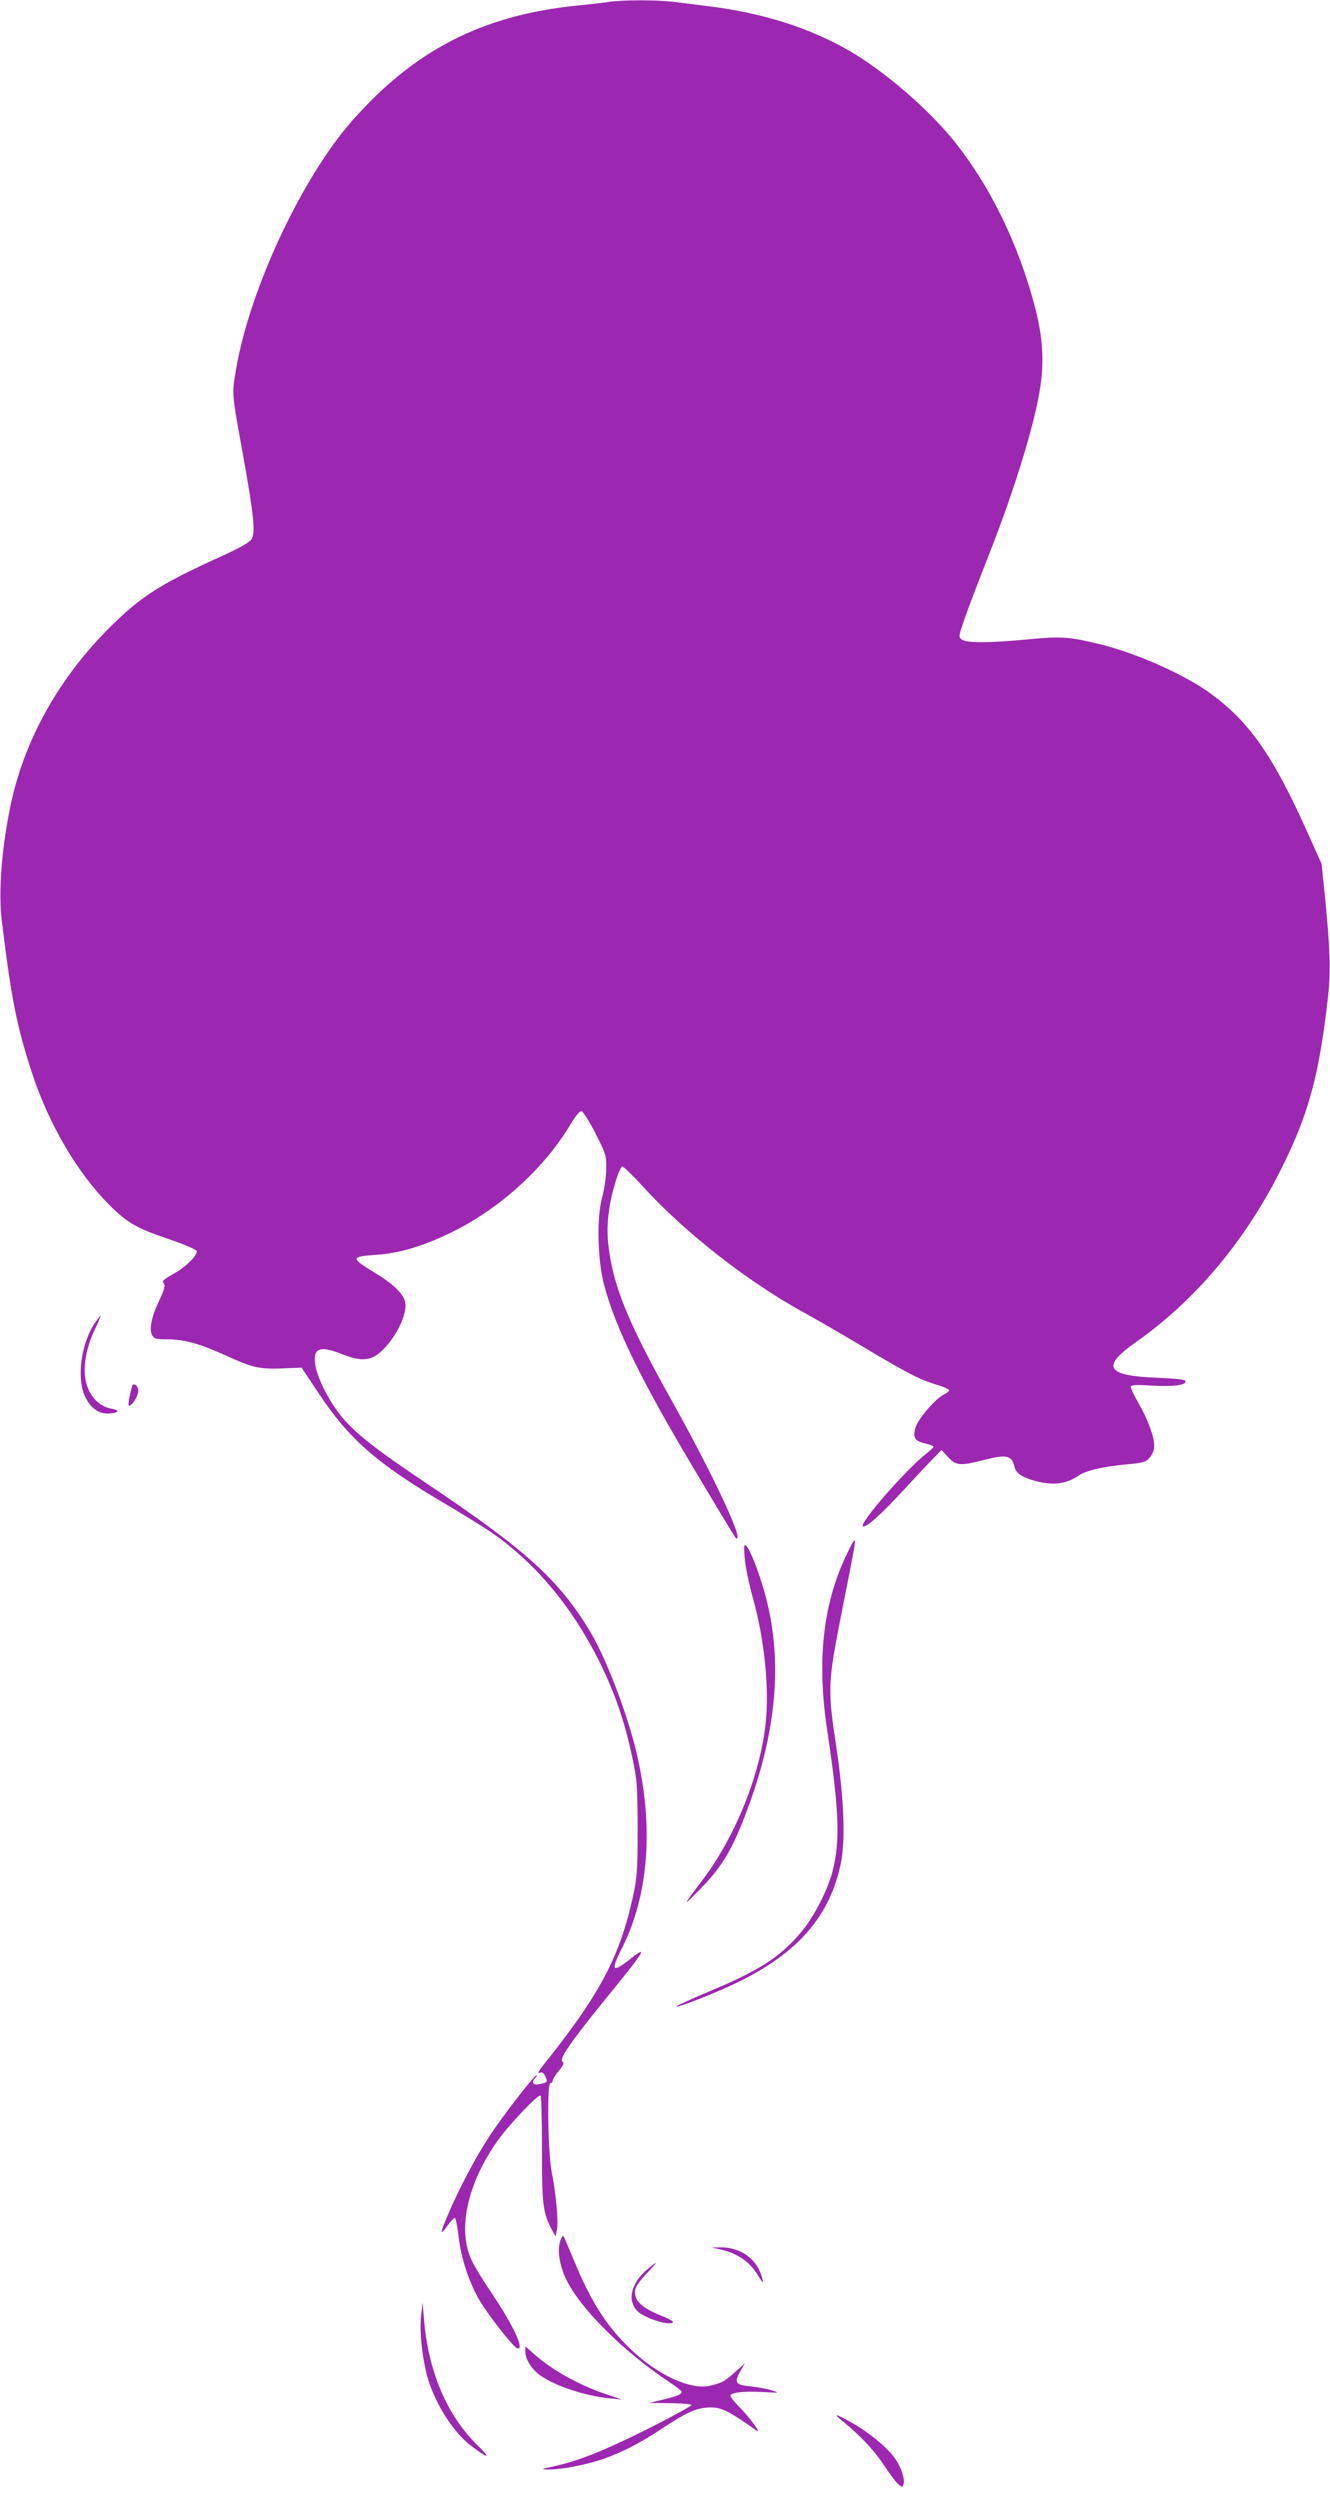 <?xml version="1.0" standalone="no"?>
<!DOCTYPE svg PUBLIC "-//W3C//DTD SVG 20010904//EN"
 "http://www.w3.org/TR/2001/REC-SVG-20010904/DTD/svg10.dtd">
<svg version="1.0" xmlns="http://www.w3.org/2000/svg"
 width="681pt" height="1280pt" viewBox="0 0 681 1280"
 preserveAspectRatio="xMidYMid meet">
<g transform="translate(0,1280) scale(0.1,-0.1)"
fill="#9c27b0" stroke="none">
<path d="M3115 12790 c-27 -4 -102 -13 -165 -19 -483 -50 -830 -229 -1148
-591 -258 -294 -523 -861 -593 -1270 -22 -131 -24 -114 37 -449 54 -301 63
-391 41 -424 -9 -15 -63 -45 -144 -82 -309 -140 -410 -203 -557 -345 -279
-270 -465 -599 -535 -951 -44 -219 -59 -428 -42 -573 49 -402 76 -538 153
-776 86 -265 232 -515 397 -681 92 -92 140 -120 303 -175 77 -26 142 -54 145
-61 7 -19 -50 -78 -107 -111 -67 -38 -72 -43 -60 -57 7 -9 1 -33 -24 -85 -40
-83 -53 -148 -37 -179 10 -18 21 -21 74 -21 88 0 166 -21 292 -78 164 -74 177
-77 355 -69 l44 2 90 -135 c151 -228 295 -355 626 -551 85 -50 191 -115 235
-144 236 -157 431 -388 576 -680 79 -160 127 -302 166 -484 25 -117 27 -143
28 -366 0 -213 -3 -252 -23 -345 -69 -315 -170 -505 -461 -869 -24 -30 -30
-43 -18 -38 13 5 21 0 29 -18 13 -30 13 -31 -29 -40 -35 -7 -45 9 -21 33 7 7
9 12 5 12 -12 0 -160 -192 -234 -301 -72 -109 -160 -273 -218 -410 -43 -99
-44 -115 -5 -61 17 23 34 42 39 42 4 0 13 -43 19 -94 13 -114 53 -236 109
-331 45 -76 170 -236 191 -243 41 -13 -17 112 -128 279 -46 67 -94 146 -107
176 -70 153 -21 383 129 600 59 85 215 250 226 239 4 -4 7 -130 7 -279 0 -285
5 -321 53 -412 l16 -30 8 35 c8 39 -5 184 -27 294 -19 96 -25 456 -7 456 6 0
12 6 12 13 0 7 14 30 32 51 24 29 28 40 18 46 -20 12 45 105 227 329 202 248
217 274 110 189 -83 -65 -90 -50 -31 66 136 271 162 620 74 995 -47 201 -155
484 -236 620 -157 264 -327 419 -834 759 -270 181 -373 262 -445 351 -63 79
-122 196 -131 263 -12 84 24 97 137 52 88 -35 138 -35 184 0 80 61 152 198
140 264 -8 44 -62 97 -161 156 -120 73 -119 80 16 89 117 8 243 46 386 117
244 120 473 328 605 551 26 43 47 69 57 67 8 -2 40 -52 71 -113 54 -106 56
-113 55 -185 -1 -41 -10 -104 -20 -140 -29 -101 -25 -323 9 -450 59 -225 194
-499 482 -980 210 -351 193 -325 200 -318 19 19 -136 346 -324 683 -216 386
-293 565 -326 749 -17 102 -19 163 -5 257 12 86 53 214 67 214 6 0 50 -43 98
-95 218 -241 544 -496 835 -655 58 -32 186 -106 285 -165 236 -141 302 -176
386 -201 38 -11 69 -25 69 -30 0 -5 -13 -15 -29 -23 -44 -23 -129 -123 -143
-167 -15 -52 -4 -71 51 -83 22 -5 41 -12 41 -16 0 -4 -16 -19 -35 -34 -102
-78 -352 -365 -326 -374 18 -6 91 59 207 185 60 65 128 138 152 162 l43 44 33
-36 c40 -44 64 -46 176 -17 123 32 150 27 164 -32 8 -34 39 -55 108 -74 90
-24 158 -15 219 27 37 26 126 47 243 58 90 8 102 11 123 35 14 17 23 40 23 60
0 47 -33 137 -80 218 -22 38 -40 76 -40 83 0 11 20 13 103 8 114 -6 177 1 177
21 0 10 -36 14 -145 19 -262 10 -289 56 -108 183 301 212 554 512 737 874 146
289 201 490 247 905 13 123 9 239 -16 495 l-18 175 -74 165 c-174 387 -292
557 -488 703 -135 101 -397 217 -589 261 -147 35 -189 37 -353 21 -200 -19
-313 -19 -338 -1 -18 13 -17 17 14 107 18 52 77 207 131 344 129 330 228 655
256 839 21 135 13 259 -25 406 -84 327 -231 628 -418 860 -133 165 -359 359
-538 462 -206 118 -449 194 -725 227 -52 7 -128 16 -168 21 -84 11 -264 11
-337 0z"/>
<path d="M479 6013 c-54 -87 -79 -220 -59 -319 17 -79 69 -134 126 -134 61 0
75 16 23 25 -61 10 -113 65 -129 138 -17 72 1 173 45 266 19 39 32 71 29 71
-2 0 -18 -21 -35 -47z"/>
<path d="M676 5698 c-16 -58 -22 -98 -15 -98 17 0 50 55 47 79 -3 27 -26 41
-32 19z"/>
<path d="M4330 4827 c-117 -250 -148 -537 -94 -892 60 -403 67 -562 28 -715
-23 -96 -95 -236 -159 -313 -107 -129 -214 -199 -473 -307 -95 -40 -171 -75
-168 -77 7 -7 199 68 312 123 311 151 475 341 530 613 24 120 15 336 -25 601
-44 290 -42 323 28 678 72 361 73 372 66 372 -4 0 -24 -37 -45 -83z"/>
<path d="M3813 4820 c3 -41 22 -132 41 -201 60 -211 86 -468 66 -649 -28 -260
-154 -575 -319 -794 -111 -148 -112 -150 -8 -44 107 110 161 203 235 403 147
395 179 748 96 1074 -28 111 -80 249 -101 271 -14 13 -15 7 -10 -60z"/>
<path d="M2870 1325 c-18 -45 -6 -129 30 -202 75 -153 298 -373 533 -528 31
-21 57 -41 57 -46 0 -13 -21 -22 -95 -40 l-70 -17 108 -1 c59 -1 107 -5 107
-10 0 -5 -102 -61 -227 -124 -223 -111 -353 -163 -483 -191 -61 -13 -62 -14
-24 -15 63 -2 204 26 286 55 99 36 185 80 295 153 124 81 165 101 222 108 75
9 110 -7 265 -117 29 -21 -36 69 -91 124 -24 24 -43 49 -43 55 0 16 65 24 164
19 89 -5 90 -5 46 9 -25 8 -74 16 -108 20 -76 7 -84 19 -52 76 l24 42 -46 -41
c-55 -51 -72 -60 -133 -74 -98 -22 -261 51 -398 180 -123 115 -202 235 -287
435 -28 66 -54 129 -59 140 -8 18 -10 18 -21 -10z"/>
<path d="M3698 1276 c80 -20 142 -63 180 -126 26 -43 32 -48 26 -25 -23 102
-110 166 -219 164 l-40 -1 53 -12z"/>
<path d="M3313 1175 c-86 -73 -104 -167 -42 -219 31 -26 114 -56 156 -56 36 0
20 15 -44 40 -106 42 -145 86 -128 141 4 13 30 47 58 76 58 61 58 68 0 18z"/>
<path d="M2156 935 c-8 -76 4 -197 29 -297 36 -139 134 -297 229 -367 90 -68
102 -66 30 5 -156 153 -251 379 -273 642 l-7 87 -8 -70z"/>
<path d="M2690 754 c0 -37 29 -85 72 -118 71 -54 235 -109 363 -121 l60 -6
-85 29 c-140 47 -279 126 -372 210 l-38 34 0 -28z"/>
<path d="M4315 398 c91 -74 160 -148 210 -223 29 -44 62 -89 74 -99 19 -17 21
-17 27 -2 10 27 -15 99 -52 145 -43 55 -133 128 -217 174 -81 46 -94 47 -42 5z"/>
</g>
</svg>
